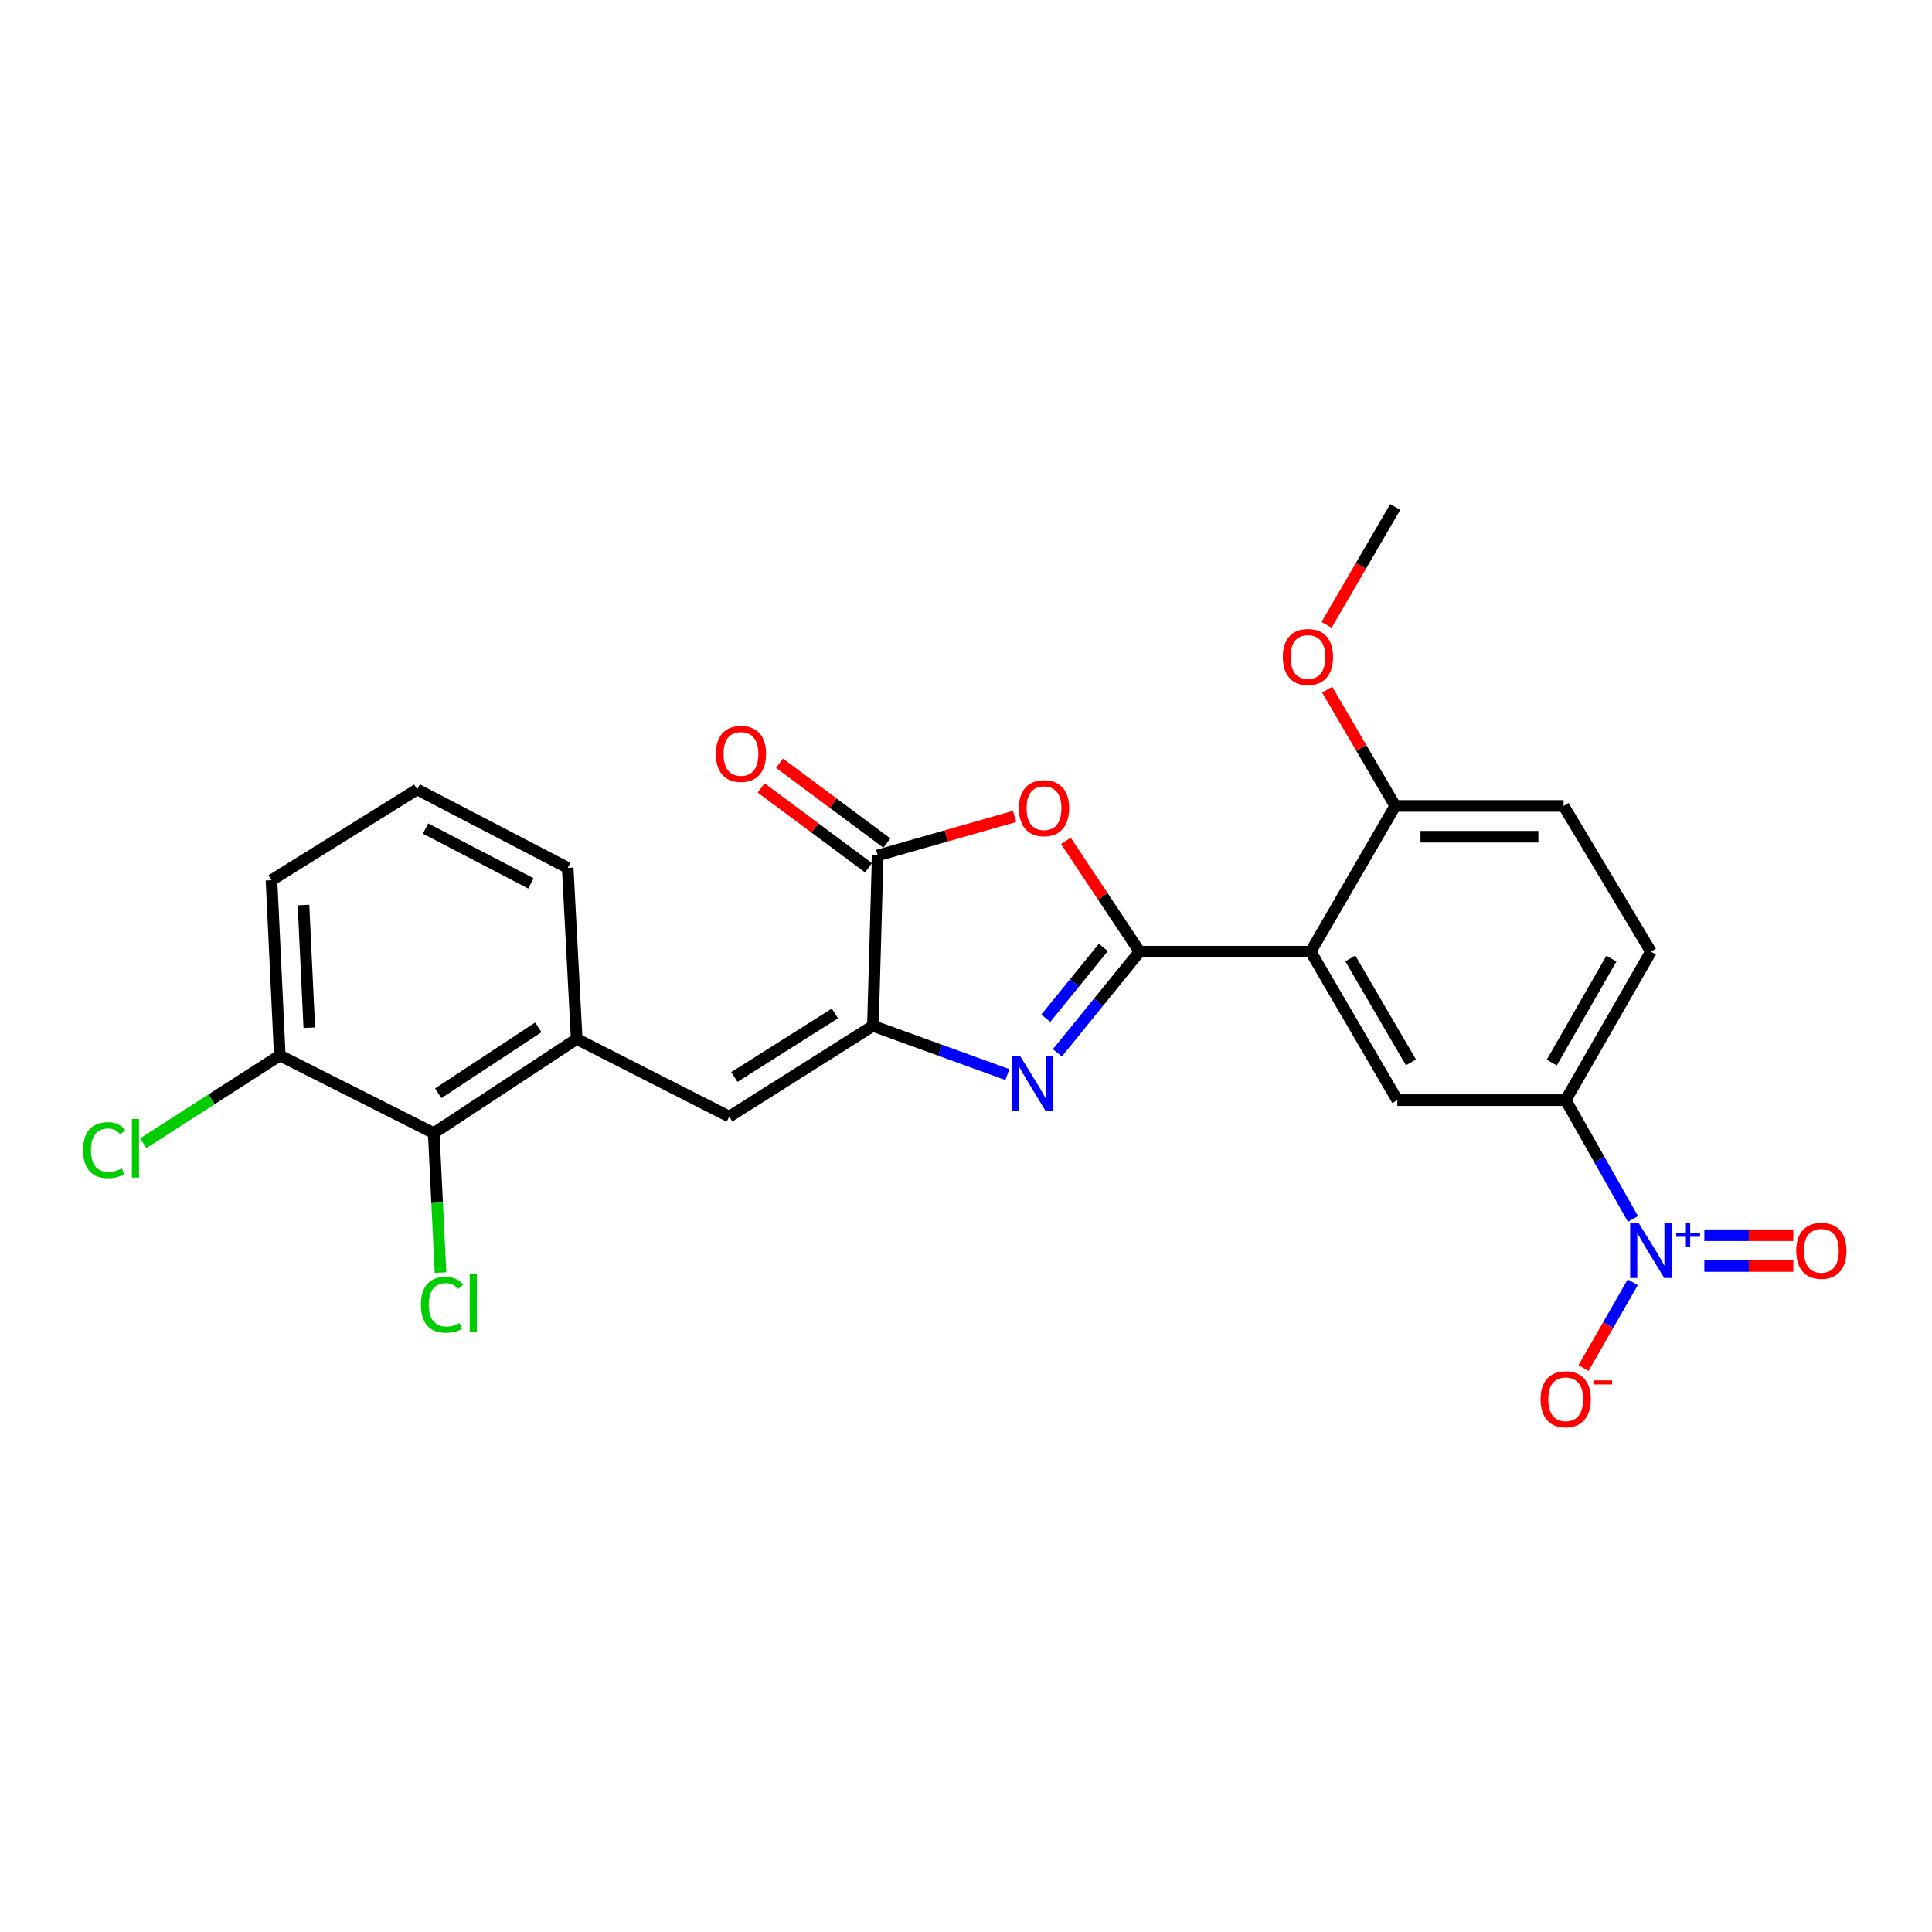 <?xml version='1.0' encoding='iso-8859-1'?>
<svg version='1.1' baseProfile='full'
              xmlns='http://www.w3.org/2000/svg'
                      xmlns:rdkit='http://www.rdkit.org/xml'
                      xmlns:xlink='http://www.w3.org/1999/xlink'
                  xml:space='preserve'
width='1000px' height='1000px' viewBox='0 0 1000 1000'>
<!-- END OF HEADER -->
<rect style='opacity:1.0;fill:#FFFFFF;stroke:none' width='1000' height='1000' x='0' y='0'> </rect>
<path class='bond-0' d='M 589.845,492.583 L 568.562,518.769' style='fill:none;fill-rule:evenodd;stroke:#000000;stroke-width:6px;stroke-linecap:butt;stroke-linejoin:miter;stroke-opacity:1' />
<path class='bond-0' d='M 568.562,518.769 L 547.279,544.955' style='fill:none;fill-rule:evenodd;stroke:#0000FF;stroke-width:6px;stroke-linecap:butt;stroke-linejoin:miter;stroke-opacity:1' />
<path class='bond-0' d='M 571.091,490.385 L 556.193,508.716' style='fill:none;fill-rule:evenodd;stroke:#000000;stroke-width:6px;stroke-linecap:butt;stroke-linejoin:miter;stroke-opacity:1' />
<path class='bond-0' d='M 556.193,508.716 L 541.295,527.046' style='fill:none;fill-rule:evenodd;stroke:#0000FF;stroke-width:6px;stroke-linecap:butt;stroke-linejoin:miter;stroke-opacity:1' />
<path class='bond-2' d='M 589.845,492.583 L 570.765,463.904' style='fill:none;fill-rule:evenodd;stroke:#000000;stroke-width:6px;stroke-linecap:butt;stroke-linejoin:miter;stroke-opacity:1' />
<path class='bond-2' d='M 570.765,463.904 L 551.684,435.225' style='fill:none;fill-rule:evenodd;stroke:#FF0000;stroke-width:6px;stroke-linecap:butt;stroke-linejoin:miter;stroke-opacity:1' />
<path class='bond-3' d='M 589.845,492.583 L 678.418,492.583' style='fill:none;fill-rule:evenodd;stroke:#000000;stroke-width:6px;stroke-linecap:butt;stroke-linejoin:miter;stroke-opacity:1' />
<path class='bond-1' d='M 521.405,556.192 L 486.61,543.591' style='fill:none;fill-rule:evenodd;stroke:#0000FF;stroke-width:6px;stroke-linecap:butt;stroke-linejoin:miter;stroke-opacity:1' />
<path class='bond-1' d='M 486.61,543.591 L 451.815,530.989' style='fill:none;fill-rule:evenodd;stroke:#000000;stroke-width:6px;stroke-linecap:butt;stroke-linejoin:miter;stroke-opacity:1' />
<path class='bond-6' d='M 451.815,530.989 L 377.464,577.959' style='fill:none;fill-rule:evenodd;stroke:#000000;stroke-width:6px;stroke-linecap:butt;stroke-linejoin:miter;stroke-opacity:1' />
<path class='bond-6' d='M 432.149,524.559 L 380.103,557.437' style='fill:none;fill-rule:evenodd;stroke:#000000;stroke-width:6px;stroke-linecap:butt;stroke-linejoin:miter;stroke-opacity:1' />
<path class='bond-25' d='M 451.815,530.989 L 454.303,442.771' style='fill:none;fill-rule:evenodd;stroke:#000000;stroke-width:6px;stroke-linecap:butt;stroke-linejoin:miter;stroke-opacity:1' />
<path class='bond-5' d='M 525.141,422.576 L 489.722,432.673' style='fill:none;fill-rule:evenodd;stroke:#FF0000;stroke-width:6px;stroke-linecap:butt;stroke-linejoin:miter;stroke-opacity:1' />
<path class='bond-5' d='M 489.722,432.673 L 454.303,442.771' style='fill:none;fill-rule:evenodd;stroke:#000000;stroke-width:6px;stroke-linecap:butt;stroke-linejoin:miter;stroke-opacity:1' />
<path class='bond-7' d='M 678.418,492.583 L 723.253,569.431' style='fill:none;fill-rule:evenodd;stroke:#000000;stroke-width:6px;stroke-linecap:butt;stroke-linejoin:miter;stroke-opacity:1' />
<path class='bond-7' d='M 698.911,496.077 L 730.296,549.871' style='fill:none;fill-rule:evenodd;stroke:#000000;stroke-width:6px;stroke-linecap:butt;stroke-linejoin:miter;stroke-opacity:1' />
<path class='bond-11' d='M 678.418,492.583 L 722.173,417.152' style='fill:none;fill-rule:evenodd;stroke:#000000;stroke-width:6px;stroke-linecap:butt;stroke-linejoin:miter;stroke-opacity:1' />
<path class='bond-4' d='M 845.224,630.926 L 827.812,600.178' style='fill:none;fill-rule:evenodd;stroke:#0000FF;stroke-width:6px;stroke-linecap:butt;stroke-linejoin:miter;stroke-opacity:1' />
<path class='bond-4' d='M 827.812,600.178 L 810.4,569.431' style='fill:none;fill-rule:evenodd;stroke:#000000;stroke-width:6px;stroke-linecap:butt;stroke-linejoin:miter;stroke-opacity:1' />
<path class='bond-12' d='M 845.111,663.699 L 832.365,685.904' style='fill:none;fill-rule:evenodd;stroke:#0000FF;stroke-width:6px;stroke-linecap:butt;stroke-linejoin:miter;stroke-opacity:1' />
<path class='bond-12' d='M 832.365,685.904 L 819.62,708.109' style='fill:none;fill-rule:evenodd;stroke:#FF0000;stroke-width:6px;stroke-linecap:butt;stroke-linejoin:miter;stroke-opacity:1' />
<path class='bond-13' d='M 882.16,655.294 L 905.187,655.294' style='fill:none;fill-rule:evenodd;stroke:#0000FF;stroke-width:6px;stroke-linecap:butt;stroke-linejoin:miter;stroke-opacity:1' />
<path class='bond-13' d='M 905.187,655.294 L 928.214,655.294' style='fill:none;fill-rule:evenodd;stroke:#FF0000;stroke-width:6px;stroke-linecap:butt;stroke-linejoin:miter;stroke-opacity:1' />
<path class='bond-13' d='M 882.16,639.354 L 905.187,639.354' style='fill:none;fill-rule:evenodd;stroke:#0000FF;stroke-width:6px;stroke-linecap:butt;stroke-linejoin:miter;stroke-opacity:1' />
<path class='bond-13' d='M 905.187,639.354 L 928.214,639.354' style='fill:none;fill-rule:evenodd;stroke:#FF0000;stroke-width:6px;stroke-linecap:butt;stroke-linejoin:miter;stroke-opacity:1' />
<path class='bond-14' d='M 459.059,436.375 L 431.266,415.71' style='fill:none;fill-rule:evenodd;stroke:#000000;stroke-width:6px;stroke-linecap:butt;stroke-linejoin:miter;stroke-opacity:1' />
<path class='bond-14' d='M 431.266,415.71 L 403.473,395.044' style='fill:none;fill-rule:evenodd;stroke:#FF0000;stroke-width:6px;stroke-linecap:butt;stroke-linejoin:miter;stroke-opacity:1' />
<path class='bond-14' d='M 449.548,449.166 L 421.755,428.501' style='fill:none;fill-rule:evenodd;stroke:#000000;stroke-width:6px;stroke-linecap:butt;stroke-linejoin:miter;stroke-opacity:1' />
<path class='bond-14' d='M 421.755,428.501 L 393.962,407.835' style='fill:none;fill-rule:evenodd;stroke:#FF0000;stroke-width:6px;stroke-linecap:butt;stroke-linejoin:miter;stroke-opacity:1' />
<path class='bond-9' d='M 377.464,577.959 L 298.491,537.764' style='fill:none;fill-rule:evenodd;stroke:#000000;stroke-width:6px;stroke-linecap:butt;stroke-linejoin:miter;stroke-opacity:1' />
<path class='bond-8' d='M 723.253,569.431 L 810.4,569.431' style='fill:none;fill-rule:evenodd;stroke:#000000;stroke-width:6px;stroke-linecap:butt;stroke-linejoin:miter;stroke-opacity:1' />
<path class='bond-26' d='M 810.4,569.431 L 854.51,492.583' style='fill:none;fill-rule:evenodd;stroke:#000000;stroke-width:6px;stroke-linecap:butt;stroke-linejoin:miter;stroke-opacity:1' />
<path class='bond-26' d='M 803.192,549.969 L 834.069,496.175' style='fill:none;fill-rule:evenodd;stroke:#000000;stroke-width:6px;stroke-linecap:butt;stroke-linejoin:miter;stroke-opacity:1' />
<path class='bond-10' d='M 298.491,537.764 L 224.494,586.495' style='fill:none;fill-rule:evenodd;stroke:#000000;stroke-width:6px;stroke-linecap:butt;stroke-linejoin:miter;stroke-opacity:1' />
<path class='bond-10' d='M 278.624,531.761 L 226.827,565.873' style='fill:none;fill-rule:evenodd;stroke:#000000;stroke-width:6px;stroke-linecap:butt;stroke-linejoin:miter;stroke-opacity:1' />
<path class='bond-21' d='M 298.491,537.764 L 293.85,449.2' style='fill:none;fill-rule:evenodd;stroke:#000000;stroke-width:6px;stroke-linecap:butt;stroke-linejoin:miter;stroke-opacity:1' />
<path class='bond-15' d='M 224.494,586.495 L 144.813,546.3' style='fill:none;fill-rule:evenodd;stroke:#000000;stroke-width:6px;stroke-linecap:butt;stroke-linejoin:miter;stroke-opacity:1' />
<path class='bond-18' d='M 224.494,586.495 L 226.252,622.598' style='fill:none;fill-rule:evenodd;stroke:#000000;stroke-width:6px;stroke-linecap:butt;stroke-linejoin:miter;stroke-opacity:1' />
<path class='bond-18' d='M 226.252,622.598 L 228.009,658.7' style='fill:none;fill-rule:evenodd;stroke:#00CC00;stroke-width:6px;stroke-linecap:butt;stroke-linejoin:miter;stroke-opacity:1' />
<path class='bond-17' d='M 722.173,417.152 L 809.329,417.152' style='fill:none;fill-rule:evenodd;stroke:#000000;stroke-width:6px;stroke-linecap:butt;stroke-linejoin:miter;stroke-opacity:1' />
<path class='bond-17' d='M 735.246,433.092 L 796.255,433.092' style='fill:none;fill-rule:evenodd;stroke:#000000;stroke-width:6px;stroke-linecap:butt;stroke-linejoin:miter;stroke-opacity:1' />
<path class='bond-20' d='M 722.173,417.152 L 704.554,387.058' style='fill:none;fill-rule:evenodd;stroke:#000000;stroke-width:6px;stroke-linecap:butt;stroke-linejoin:miter;stroke-opacity:1' />
<path class='bond-20' d='M 704.554,387.058 L 686.934,356.963' style='fill:none;fill-rule:evenodd;stroke:#FF0000;stroke-width:6px;stroke-linecap:butt;stroke-linejoin:miter;stroke-opacity:1' />
<path class='bond-19' d='M 144.813,546.3 L 109.49,569.007' style='fill:none;fill-rule:evenodd;stroke:#000000;stroke-width:6px;stroke-linecap:butt;stroke-linejoin:miter;stroke-opacity:1' />
<path class='bond-19' d='M 109.49,569.007 L 74.168,591.714' style='fill:none;fill-rule:evenodd;stroke:#00CC00;stroke-width:6px;stroke-linecap:butt;stroke-linejoin:miter;stroke-opacity:1' />
<path class='bond-27' d='M 144.813,546.3 L 140.526,455.593' style='fill:none;fill-rule:evenodd;stroke:#000000;stroke-width:6px;stroke-linecap:butt;stroke-linejoin:miter;stroke-opacity:1' />
<path class='bond-27' d='M 160.092,531.942 L 157.091,468.447' style='fill:none;fill-rule:evenodd;stroke:#000000;stroke-width:6px;stroke-linecap:butt;stroke-linejoin:miter;stroke-opacity:1' />
<path class='bond-16' d='M 854.51,492.583 L 809.329,417.152' style='fill:none;fill-rule:evenodd;stroke:#000000;stroke-width:6px;stroke-linecap:butt;stroke-linejoin:miter;stroke-opacity:1' />
<path class='bond-24' d='M 686.635,323.403 L 704.404,292.907' style='fill:none;fill-rule:evenodd;stroke:#FF0000;stroke-width:6px;stroke-linecap:butt;stroke-linejoin:miter;stroke-opacity:1' />
<path class='bond-24' d='M 704.404,292.907 L 722.173,262.411' style='fill:none;fill-rule:evenodd;stroke:#000000;stroke-width:6px;stroke-linecap:butt;stroke-linejoin:miter;stroke-opacity:1' />
<path class='bond-22' d='M 293.85,449.2 L 215.94,408.624' style='fill:none;fill-rule:evenodd;stroke:#000000;stroke-width:6px;stroke-linecap:butt;stroke-linejoin:miter;stroke-opacity:1' />
<path class='bond-22' d='M 274.801,457.251 L 220.264,428.848' style='fill:none;fill-rule:evenodd;stroke:#000000;stroke-width:6px;stroke-linecap:butt;stroke-linejoin:miter;stroke-opacity:1' />
<path class='bond-23' d='M 215.94,408.624 L 140.526,455.593' style='fill:none;fill-rule:evenodd;stroke:#000000;stroke-width:6px;stroke-linecap:butt;stroke-linejoin:miter;stroke-opacity:1' />
<path  class='atom-1' d='M 528.079 546.716
L 537.359 561.716
Q 538.279 563.196, 539.759 565.876
Q 541.239 568.556, 541.319 568.716
L 541.319 546.716
L 545.079 546.716
L 545.079 575.036
L 541.199 575.036
L 531.239 558.636
Q 530.079 556.716, 528.839 554.516
Q 527.639 552.316, 527.279 551.636
L 527.279 575.036
L 523.599 575.036
L 523.599 546.716
L 528.079 546.716
' fill='#0000FF'/>
<path  class='atom-3' d='M 527.379 418.312
Q 527.379 411.512, 530.739 407.712
Q 534.099 403.912, 540.379 403.912
Q 546.659 403.912, 550.019 407.712
Q 553.379 411.512, 553.379 418.312
Q 553.379 425.192, 549.979 429.112
Q 546.579 432.992, 540.379 432.992
Q 534.139 432.992, 530.739 429.112
Q 527.379 425.232, 527.379 418.312
M 540.379 429.792
Q 544.699 429.792, 547.019 426.912
Q 549.379 423.992, 549.379 418.312
Q 549.379 412.752, 547.019 409.952
Q 544.699 407.112, 540.379 407.112
Q 536.059 407.112, 533.699 409.912
Q 531.379 412.712, 531.379 418.312
Q 531.379 424.032, 533.699 426.912
Q 536.059 429.792, 540.379 429.792
' fill='#FF0000'/>
<path  class='atom-5' d='M 848.25 633.164
L 857.53 648.164
Q 858.45 649.644, 859.93 652.324
Q 861.41 655.004, 861.49 655.164
L 861.49 633.164
L 865.25 633.164
L 865.25 661.484
L 861.37 661.484
L 851.41 645.084
Q 850.25 643.164, 849.01 640.964
Q 847.81 638.764, 847.45 638.084
L 847.45 661.484
L 843.77 661.484
L 843.77 633.164
L 848.25 633.164
' fill='#0000FF'/>
<path  class='atom-5' d='M 867.626 638.269
L 872.615 638.269
L 872.615 633.015
L 874.833 633.015
L 874.833 638.269
L 879.954 638.269
L 879.954 640.169
L 874.833 640.169
L 874.833 645.449
L 872.615 645.449
L 872.615 640.169
L 867.626 640.169
L 867.626 638.269
' fill='#0000FF'/>
<path  class='atom-13' d='M 797.4 724.252
Q 797.4 717.452, 800.76 713.652
Q 804.12 709.852, 810.4 709.852
Q 816.68 709.852, 820.04 713.652
Q 823.4 717.452, 823.4 724.252
Q 823.4 731.132, 820 735.052
Q 816.6 738.932, 810.4 738.932
Q 804.16 738.932, 800.76 735.052
Q 797.4 731.172, 797.4 724.252
M 810.4 735.732
Q 814.72 735.732, 817.04 732.852
Q 819.4 729.932, 819.4 724.252
Q 819.4 718.692, 817.04 715.892
Q 814.72 713.052, 810.4 713.052
Q 806.08 713.052, 803.72 715.852
Q 801.4 718.652, 801.4 724.252
Q 801.4 729.972, 803.72 732.852
Q 806.08 735.732, 810.4 735.732
' fill='#FF0000'/>
<path  class='atom-13' d='M 824.72 714.474
L 834.409 714.474
L 834.409 716.586
L 824.72 716.586
L 824.72 714.474
' fill='#FF0000'/>
<path  class='atom-14' d='M 929.728 647.404
Q 929.728 640.604, 933.088 636.804
Q 936.448 633.004, 942.728 633.004
Q 949.008 633.004, 952.368 636.804
Q 955.728 640.604, 955.728 647.404
Q 955.728 654.284, 952.328 658.204
Q 948.928 662.084, 942.728 662.084
Q 936.488 662.084, 933.088 658.204
Q 929.728 654.324, 929.728 647.404
M 942.728 658.884
Q 947.048 658.884, 949.368 656.004
Q 951.728 653.084, 951.728 647.404
Q 951.728 641.844, 949.368 639.044
Q 947.048 636.204, 942.728 636.204
Q 938.408 636.204, 936.048 639.004
Q 933.728 641.804, 933.728 647.404
Q 933.728 653.124, 936.048 656.004
Q 938.408 658.884, 942.728 658.884
' fill='#FF0000'/>
<path  class='atom-15' d='M 370.512 390.214
Q 370.512 383.414, 373.872 379.614
Q 377.232 375.814, 383.512 375.814
Q 389.792 375.814, 393.152 379.614
Q 396.512 383.414, 396.512 390.214
Q 396.512 397.094, 393.112 401.014
Q 389.712 404.894, 383.512 404.894
Q 377.272 404.894, 373.872 401.014
Q 370.512 397.134, 370.512 390.214
M 383.512 401.694
Q 387.832 401.694, 390.152 398.814
Q 392.512 395.894, 392.512 390.214
Q 392.512 384.654, 390.152 381.854
Q 387.832 379.014, 383.512 379.014
Q 379.192 379.014, 376.832 381.814
Q 374.512 384.614, 374.512 390.214
Q 374.512 395.934, 376.832 398.814
Q 379.192 401.694, 383.512 401.694
' fill='#FF0000'/>
<path  class='atom-19' d='M 217.851 675.34
Q 217.851 668.3, 221.131 664.62
Q 224.451 660.9, 230.731 660.9
Q 236.571 660.9, 239.691 665.02
L 237.051 667.18
Q 234.771 664.18, 230.731 664.18
Q 226.451 664.18, 224.171 667.06
Q 221.931 669.9, 221.931 675.34
Q 221.931 680.94, 224.251 683.82
Q 226.611 686.7, 231.171 686.7
Q 234.291 686.7, 237.931 684.82
L 239.051 687.82
Q 237.571 688.78, 235.331 689.34
Q 233.091 689.9, 230.611 689.9
Q 224.451 689.9, 221.131 686.14
Q 217.851 682.38, 217.851 675.34
' fill='#00CC00'/>
<path  class='atom-19' d='M 243.131 659.18
L 246.811 659.18
L 246.811 689.54
L 243.131 689.54
L 243.131 659.18
' fill='#00CC00'/>
<path  class='atom-20' d='M 42.988 595.304
Q 42.988 588.264, 46.268 584.584
Q 49.588 580.864, 55.868 580.864
Q 61.708 580.864, 64.828 584.984
L 62.188 587.144
Q 59.908 584.144, 55.868 584.144
Q 51.588 584.144, 49.308 587.024
Q 47.068 589.864, 47.068 595.304
Q 47.068 600.904, 49.388 603.784
Q 51.748 606.664, 56.308 606.664
Q 59.428 606.664, 63.068 604.784
L 64.188 607.784
Q 62.708 608.744, 60.468 609.304
Q 58.228 609.864, 55.748 609.864
Q 49.588 609.864, 46.268 606.104
Q 42.988 602.344, 42.988 595.304
' fill='#00CC00'/>
<path  class='atom-20' d='M 68.268 579.144
L 71.948 579.144
L 71.948 609.504
L 68.268 609.504
L 68.268 579.144
' fill='#00CC00'/>
<path  class='atom-21' d='M 663.983 340.047
Q 663.983 333.247, 667.343 329.447
Q 670.703 325.647, 676.983 325.647
Q 683.263 325.647, 686.623 329.447
Q 689.983 333.247, 689.983 340.047
Q 689.983 346.927, 686.583 350.847
Q 683.183 354.727, 676.983 354.727
Q 670.743 354.727, 667.343 350.847
Q 663.983 346.967, 663.983 340.047
M 676.983 351.527
Q 681.303 351.527, 683.623 348.647
Q 685.983 345.727, 685.983 340.047
Q 685.983 334.487, 683.623 331.687
Q 681.303 328.847, 676.983 328.847
Q 672.663 328.847, 670.303 331.647
Q 667.983 334.447, 667.983 340.047
Q 667.983 345.767, 670.303 348.647
Q 672.663 351.527, 676.983 351.527
' fill='#FF0000'/>
</svg>

